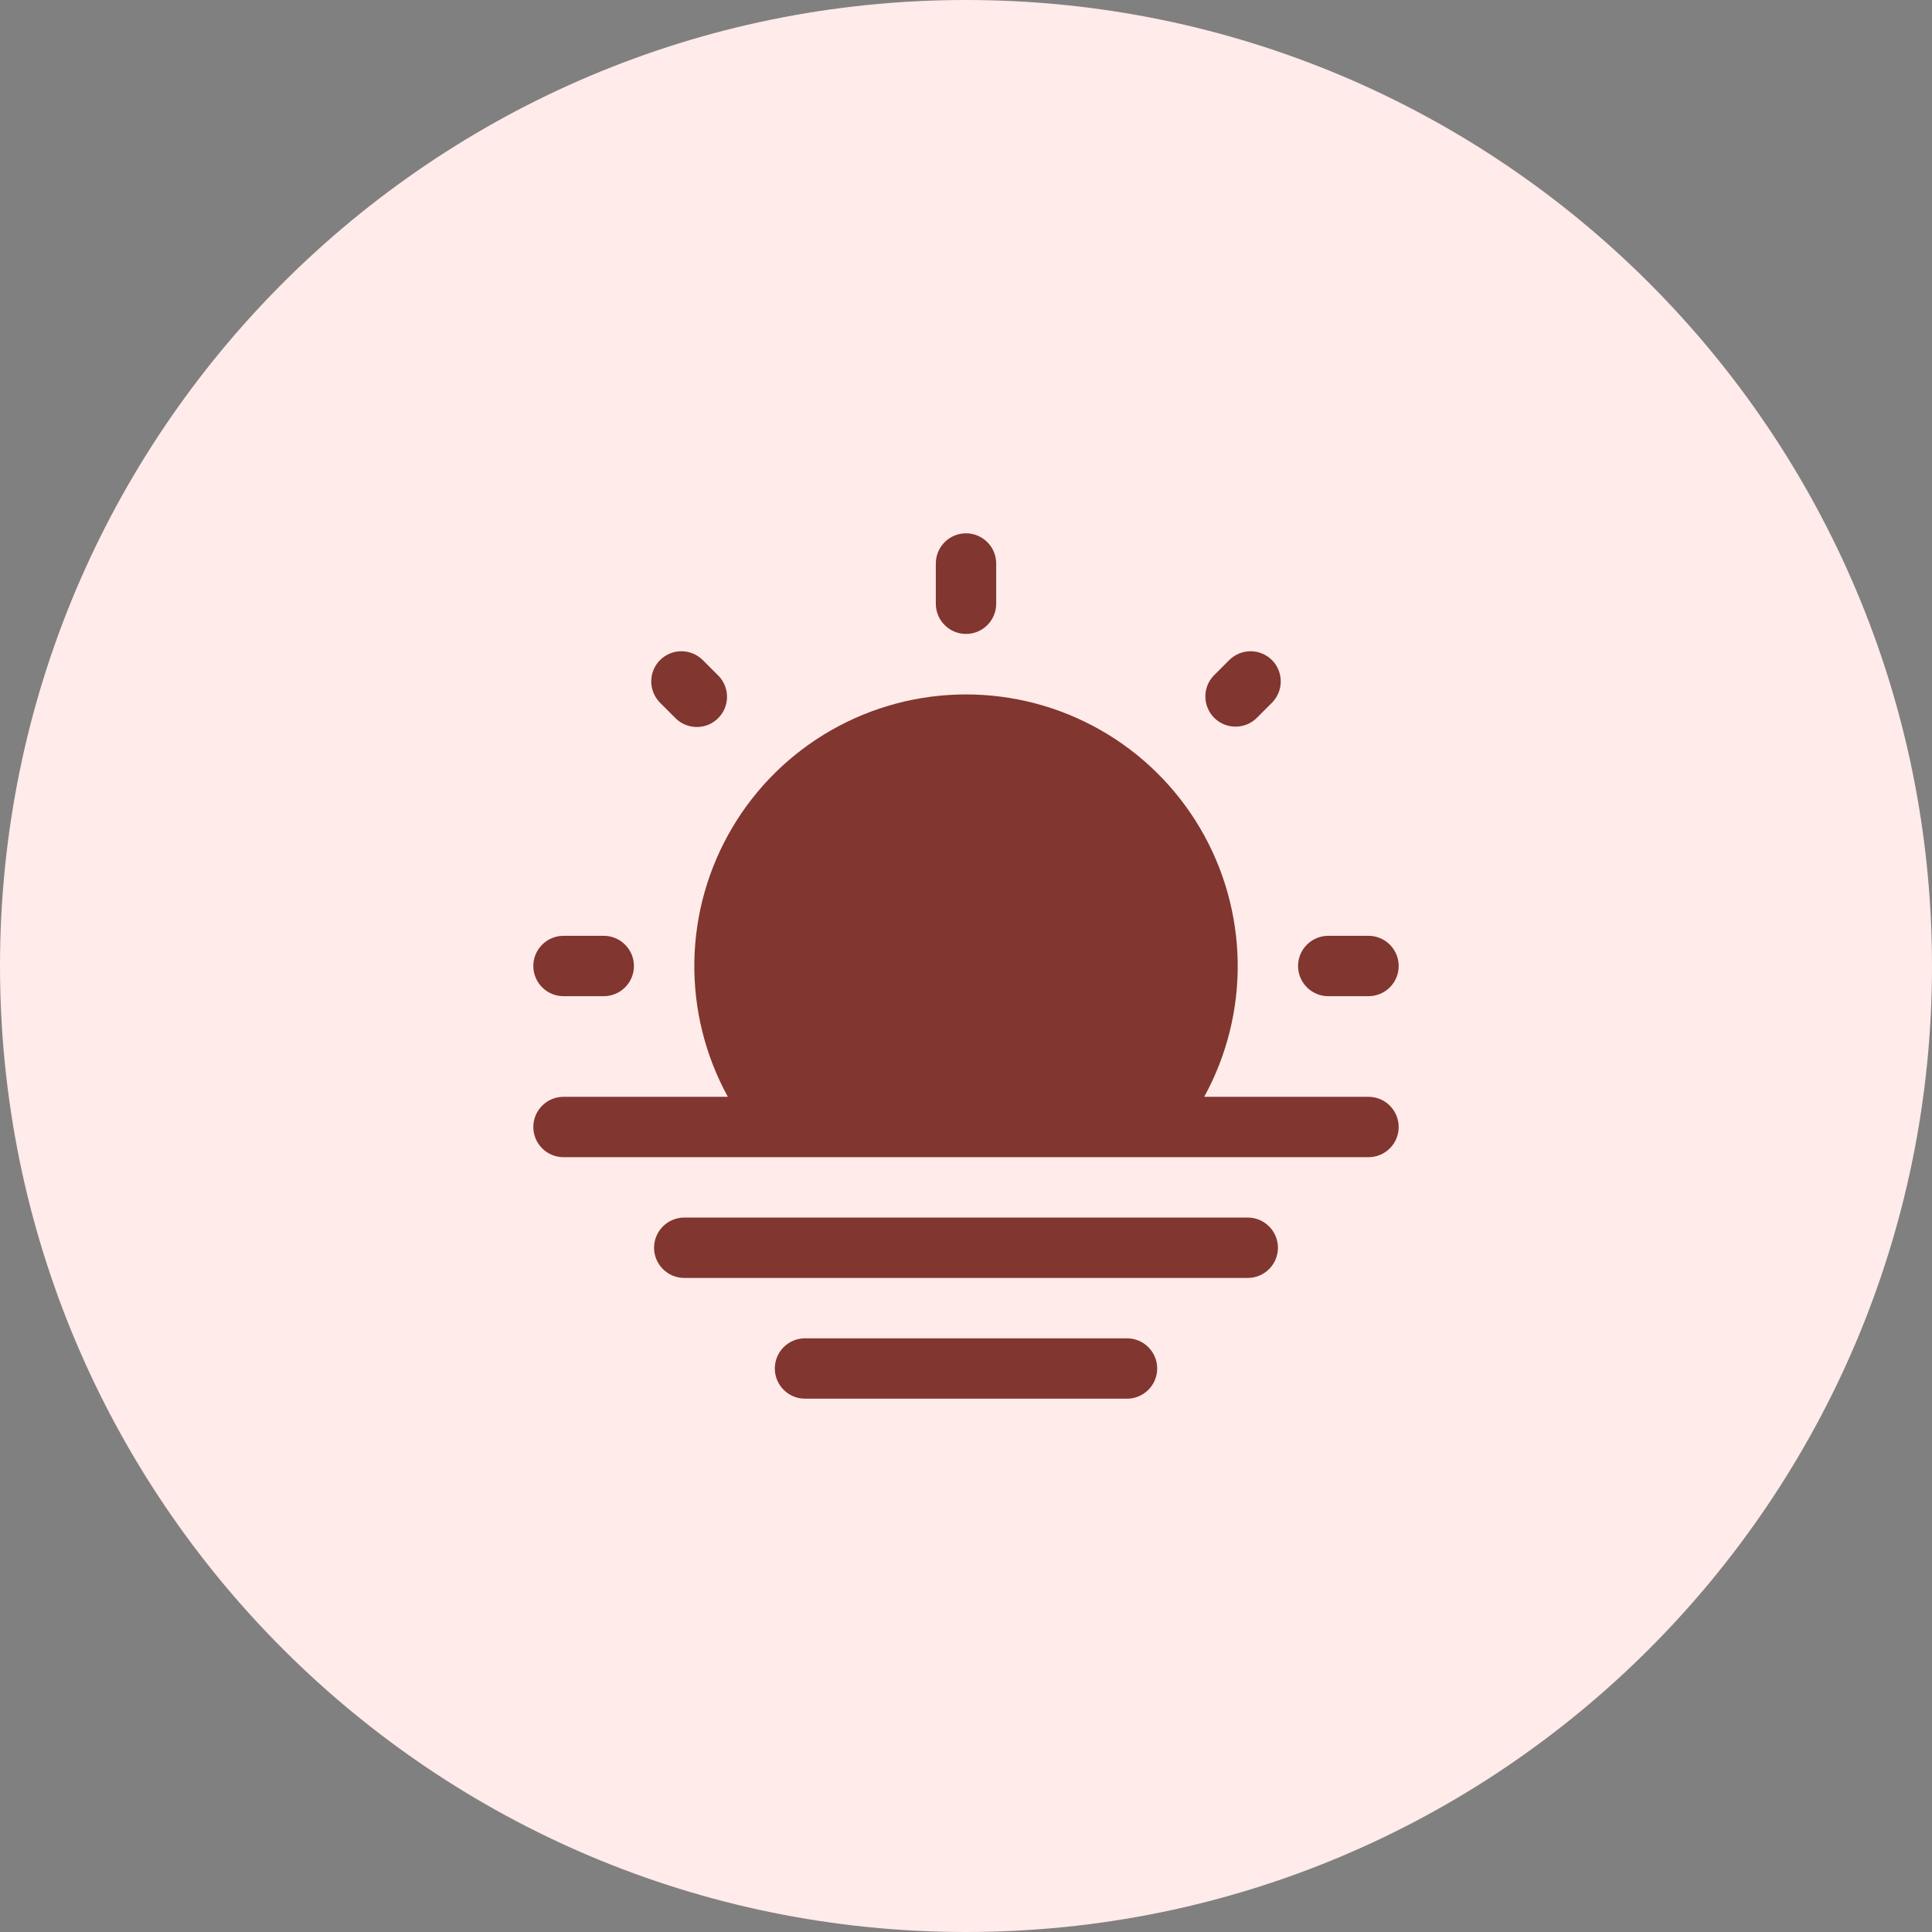 <?xml version="1.0" encoding="utf-8"?>
<svg xmlns="http://www.w3.org/2000/svg" fill="none" height="100%" overflow="visible" preserveAspectRatio="none" style="display: block;" viewBox="0 0 48 48" width="100%">
<rect x="0" y="0" width="48" height="48" fill="#808080" stroke="none"/>
<g id="Container">
<path d="M0 24C0 10.745 10.745 0 24 0C37.255 0 48 10.745 48 24C48 37.255 37.255 48 24 48C10.745 48 0 37.255 0 24Z" fill="#FFEBE9"/>
<g id="solar:sun-fog-bold">
<path clip-rule="evenodd" d="M16.25 31C16.25 30.801 16.329 30.61 16.47 30.47C16.61 30.329 16.801 30.25 17 30.25H31C31.199 30.25 31.39 30.329 31.53 30.47C31.671 30.61 31.75 30.801 31.75 31C31.75 31.199 31.671 31.39 31.53 31.53C31.39 31.671 31.199 31.75 31 31.75H17C16.801 31.75 16.61 31.671 16.47 31.53C16.329 31.39 16.25 31.199 16.25 31ZM19.25 34C19.25 33.801 19.329 33.61 19.47 33.47C19.61 33.329 19.801 33.25 20 33.25H28C28.199 33.25 28.39 33.329 28.53 33.47C28.671 33.61 28.75 33.801 28.75 34C28.75 34.199 28.671 34.39 28.53 34.53C28.39 34.671 28.199 34.75 28 34.75H20C19.801 34.75 19.61 34.671 19.47 34.53C19.329 34.39 19.25 34.199 19.25 34Z" fill="#813630" fill-rule="evenodd" id="Vector"/>
<path d="M18.083 27.25C17.519 26.222 17.232 25.065 17.251 23.893C17.27 22.721 17.595 21.573 18.192 20.564C18.789 19.555 19.639 18.719 20.657 18.139C21.676 17.558 22.828 17.253 24 17.253C25.173 17.253 26.325 17.558 27.344 18.139C28.362 18.719 29.212 19.555 29.809 20.564C30.406 21.573 30.73 22.721 30.75 23.893C30.769 25.065 30.482 26.222 29.918 27.25H34C34.199 27.25 34.39 27.329 34.53 27.47C34.671 27.61 34.75 27.801 34.75 28C34.75 28.199 34.671 28.39 34.53 28.53C34.39 28.671 34.199 28.75 34 28.75H14C13.801 28.75 13.61 28.671 13.47 28.53C13.329 28.39 13.25 28.199 13.25 28C13.25 27.801 13.329 27.61 13.47 27.47C13.61 27.329 13.801 27.25 14 27.25H18.083Z" fill="#813630" id="Vector_2"/>
<path clip-rule="evenodd" d="M24 13.25C24.199 13.25 24.39 13.329 24.53 13.47C24.671 13.61 24.75 13.801 24.75 14V15C24.75 15.199 24.671 15.39 24.53 15.53C24.39 15.671 24.199 15.75 24 15.75C23.801 15.75 23.61 15.671 23.47 15.53C23.329 15.39 23.25 15.199 23.25 15V14C23.25 13.801 23.329 13.61 23.47 13.47C23.61 13.329 23.801 13.25 24 13.25ZM16.399 16.399C16.54 16.259 16.73 16.18 16.929 16.18C17.128 16.18 17.318 16.259 17.459 16.399L17.852 16.791C17.989 16.932 18.064 17.122 18.063 17.319C18.061 17.515 17.982 17.703 17.843 17.842C17.704 17.982 17.516 18.061 17.32 18.062C17.123 18.064 16.933 17.989 16.792 17.852L16.399 17.459C16.259 17.318 16.18 17.128 16.18 16.929C16.18 16.73 16.259 16.54 16.399 16.399ZM31.601 16.399C31.741 16.54 31.82 16.73 31.82 16.929C31.82 17.128 31.741 17.318 31.601 17.459L31.208 17.852C31.066 17.985 30.878 18.057 30.683 18.053C30.489 18.05 30.304 17.971 30.166 17.834C30.029 17.696 29.95 17.511 29.947 17.317C29.943 17.122 30.015 16.934 30.148 16.792L30.541 16.399C30.682 16.259 30.872 16.18 31.071 16.18C31.27 16.18 31.46 16.259 31.601 16.399ZM13.25 24C13.25 23.801 13.329 23.61 13.47 23.47C13.61 23.329 13.801 23.25 14 23.25H15C15.199 23.25 15.39 23.329 15.53 23.47C15.671 23.61 15.75 23.801 15.75 24C15.75 24.199 15.671 24.39 15.53 24.53C15.39 24.671 15.199 24.75 15 24.75H14C13.801 24.75 13.61 24.671 13.47 24.53C13.329 24.39 13.25 24.199 13.25 24ZM32.25 24C32.25 23.801 32.329 23.61 32.47 23.47C32.61 23.329 32.801 23.25 33 23.25H34C34.199 23.25 34.39 23.329 34.53 23.47C34.671 23.61 34.75 23.801 34.75 24C34.75 24.199 34.671 24.39 34.53 24.53C34.39 24.671 34.199 24.75 34 24.75H33C32.801 24.75 32.61 24.671 32.47 24.53C32.329 24.39 32.25 24.199 32.25 24Z" fill="#813630" fill-rule="evenodd" id="Vector_3"/>
</g>
</g>
</svg>